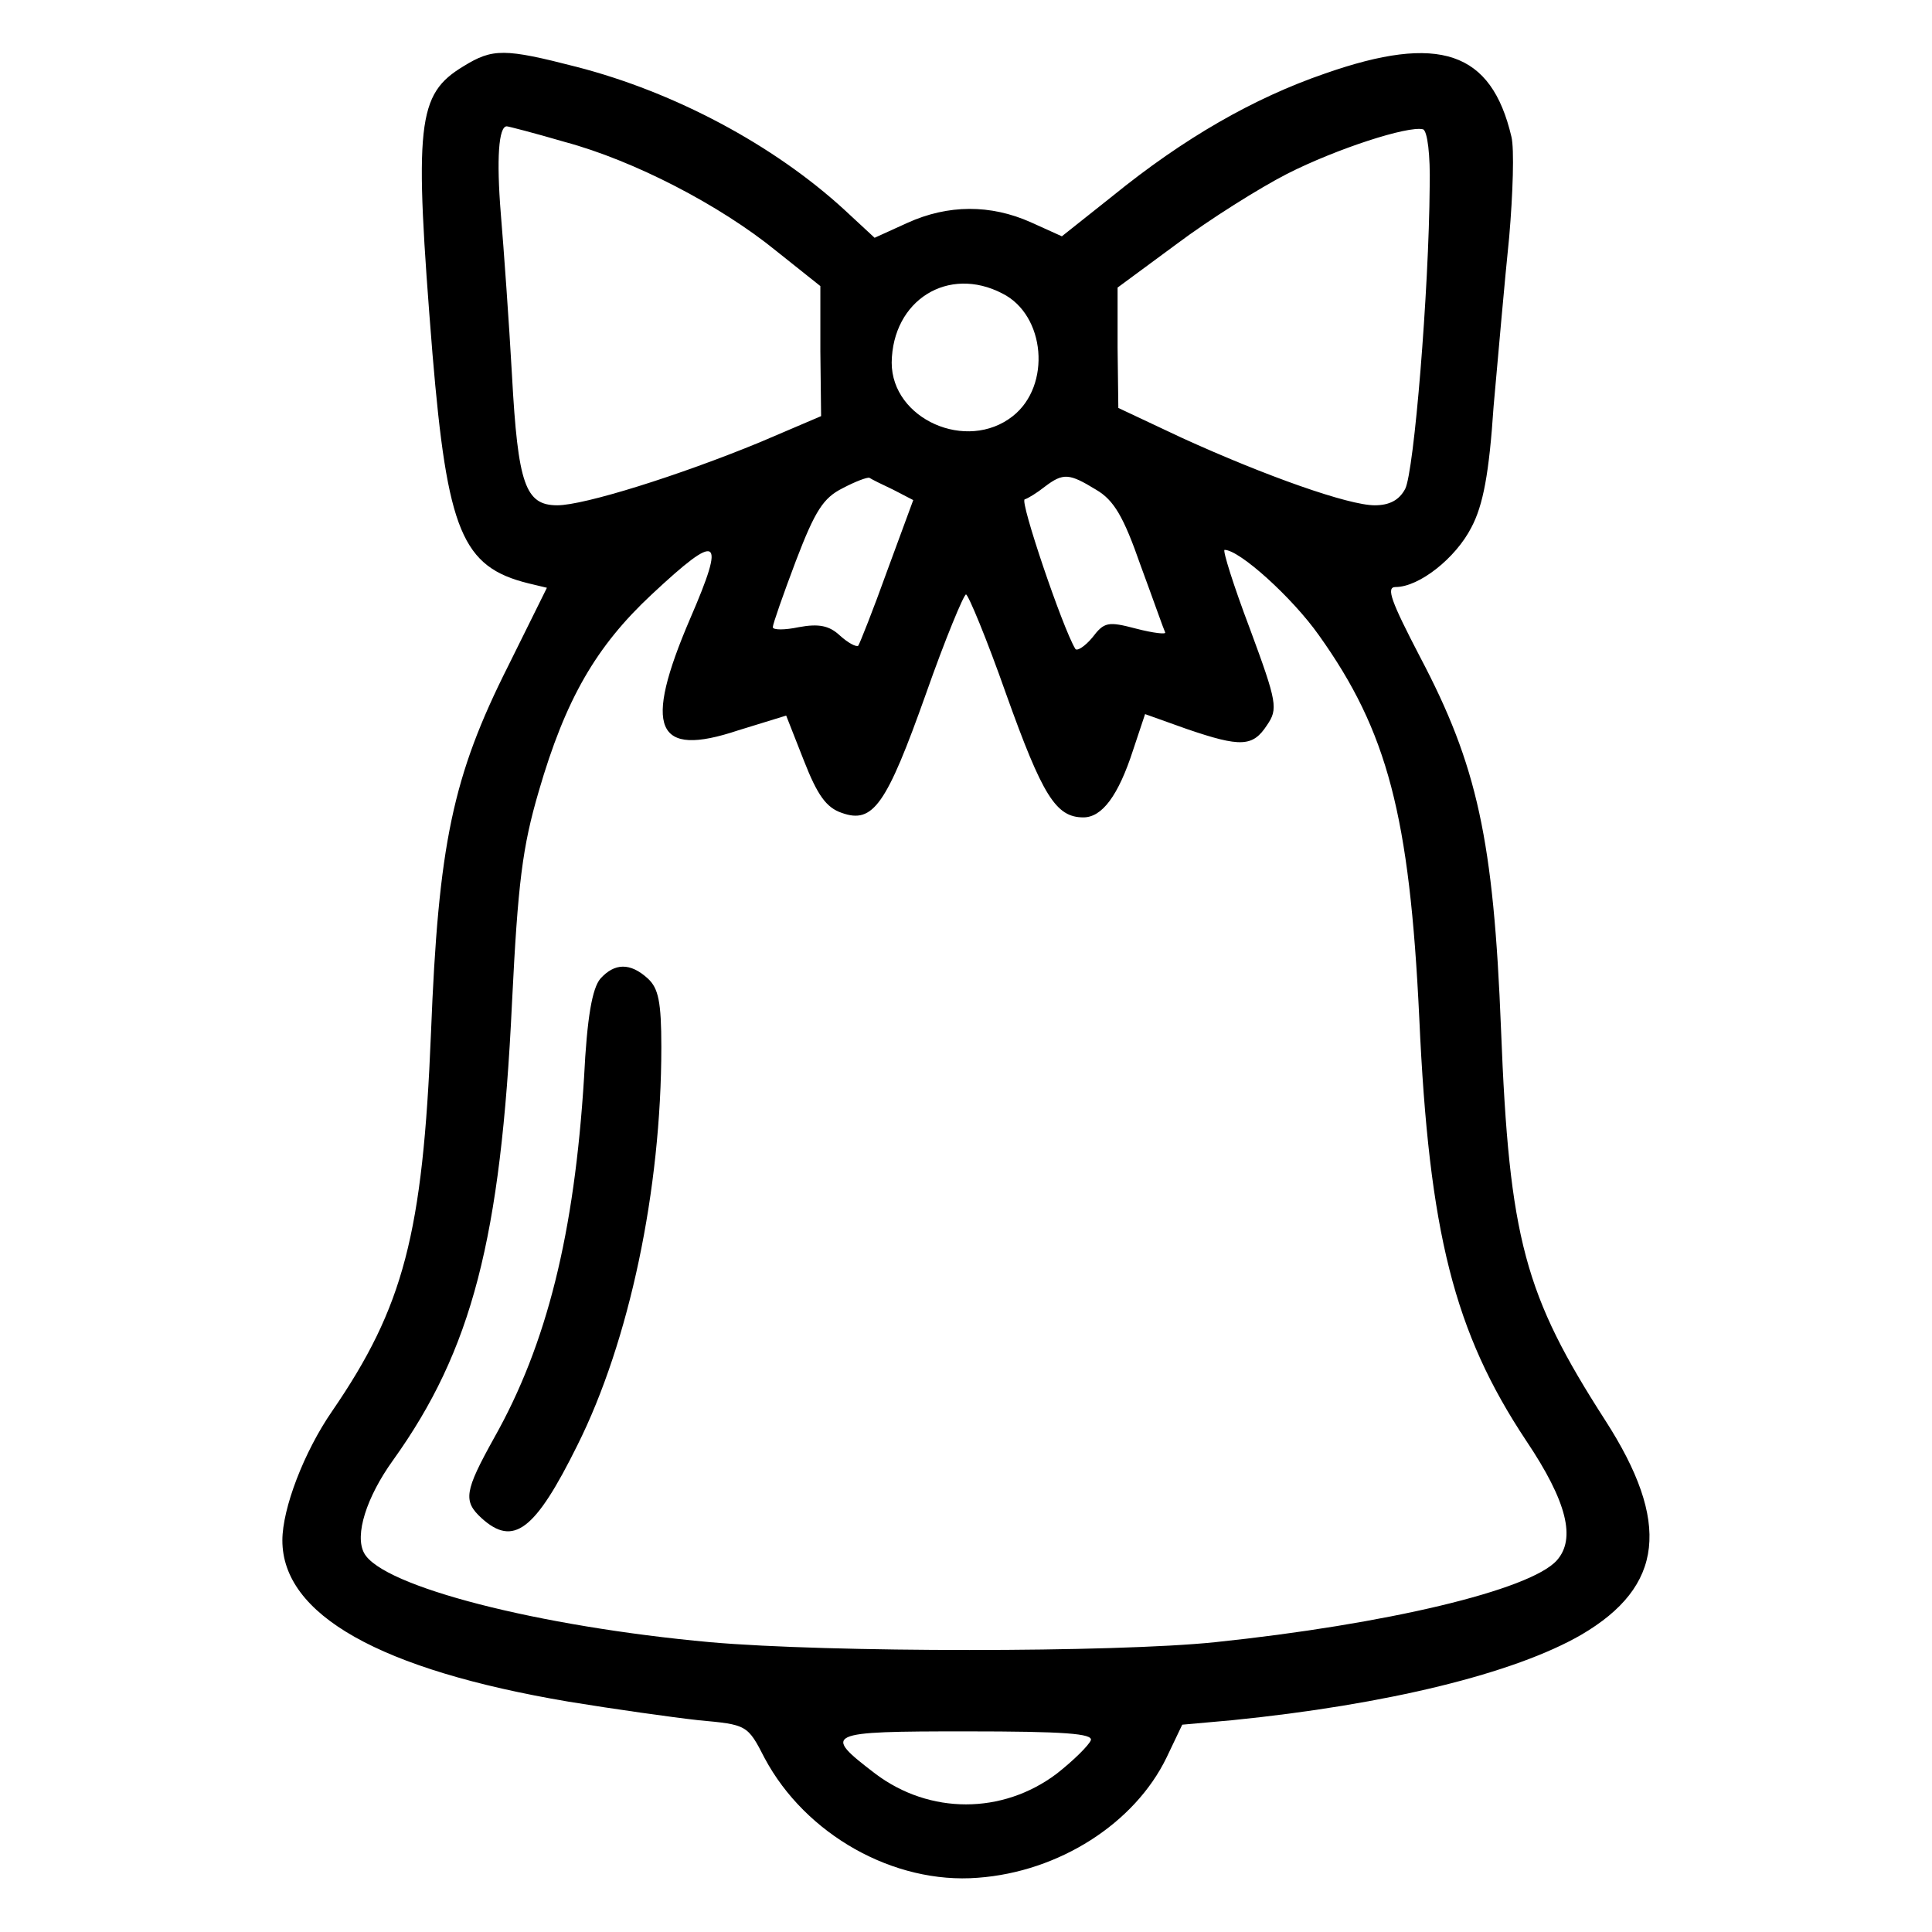 <?xml version="1.0" standalone="no"?>
<!DOCTYPE svg PUBLIC "-//W3C//DTD SVG 20010904//EN"
 "http://www.w3.org/TR/2001/REC-SVG-20010904/DTD/svg10.dtd">
<svg version="1.0" xmlns="http://www.w3.org/2000/svg"
 width="260pt" height="260pt" viewBox="0 0 260 260"
 preserveAspectRatio="xMidYMid meet">
<g transform="translate(0,260) scale(0.1,-0.1)"
fill="#000000" stroke="none">
<path d="M624 2511 c-63 -38 -67 -76 -42 -387 20 -239 40 -287 129 -309 l25
-6 -52 -105 c-75 -149 -94 -240 -104 -494 -11 -271 -37 -369 -133 -509 -38
-55 -67 -131 -67 -174 0 -100 131 -174 385 -217 61 -10 139 -21 175 -25 65 -6
66 -6 89 -51 55 -103 174 -170 287 -161 109 8 211 73 254 162 l21 44 67 6
c209 21 380 63 470 115 111 65 121 151 32 289 -108 168 -129 243 -140 526 -10
255 -32 355 -109 501 -39 75 -46 94 -33 94 32 0 81 39 102 80 16 30 24 73 30
163 6 67 15 170 21 228 5 58 7 119 3 135 -27 115 -97 139 -251 85 -96 -33
-190 -87 -286 -165 l-68 -54 -42 19 c-54 24 -111 24 -166 -1 l-44 -20 -41 38
c-95 87 -228 158 -360 192 -97 25 -113 25 -152 1z m136 -102 c93 -25 209 -85
285 -147 l59 -47 0 -88 1 -87 -82 -35 c-109 -45 -237 -85 -273 -85 -43 0 -53
28 -61 175 -4 72 -11 169 -15 217 -6 74 -3 118 8 118 2 0 37 -9 78 -21z m1164
-60 c-1 -140 -21 -384 -33 -407 -8 -15 -21 -22 -41 -22 -35 0 -146 39 -260 91
l-85 40 -1 81 0 81 80 59 c44 33 111 75 148 94 67 34 163 65 183 60 6 -2 10
-35 9 -77z m-575 -144 c58 -29 66 -124 14 -165 -62 -49 -163 -4 -163 72 1 84
76 131 149 93z m-147 -264 l27 -14 -35 -95 c-19 -53 -37 -98 -39 -101 -3 -2
-14 4 -25 14 -14 13 -28 16 -55 11 -19 -4 -35 -4 -35 0 0 4 14 44 31 89 26 68
37 85 63 98 17 9 33 15 36 14 3 -2 17 -9 32 -16z m273 0 c24 -14 37 -36 60
-102 17 -46 31 -86 33 -90 2 -3 -16 -1 -39 5 -38 10 -43 9 -59 -12 -10 -12
-21 -19 -23 -15 -17 28 -75 199 -68 201 4 1 17 9 27 17 25 19 33 18 69 -4z
m-546 -173 c-64 -149 -47 -188 64 -151 l65 20 24 -61 c18 -46 30 -63 51 -70
42 -15 60 11 113 160 26 74 51 134 54 134 3 0 28 -60 54 -134 49 -137 67 -166
104 -166 25 0 47 29 67 91 l16 48 56 -20 c73 -25 89 -24 108 5 15 22 14 30
-23 130 -22 58 -37 106 -34 106 20 0 91 -64 127 -115 92 -129 122 -242 135
-515 13 -289 47 -423 144 -569 55 -82 67 -132 41 -161 -36 -40 -230 -86 -460
-110 -135 -14 -520 -14 -679 0 -231 21 -442 75 -466 120 -13 24 3 75 39 125
106 148 145 298 160 615 8 162 14 210 36 285 36 124 77 195 152 265 91 85 100
79 52 -32z m539 -1510 c-3 -7 -23 -27 -46 -45 -73 -55 -171 -55 -244 0 -72 55
-68 57 122 57 133 0 171 -3 168 -12z"/>
<path d="M808 1283 c-11 -13 -18 -52 -22 -133 -13 -210 -50 -359 -121 -485
-40 -72 -42 -85 -17 -108 43 -39 72 -17 129 98 70 140 113 344 113 536 0 61
-4 79 -18 92 -24 22 -45 21 -64 0z"/>
</g>
</svg>
